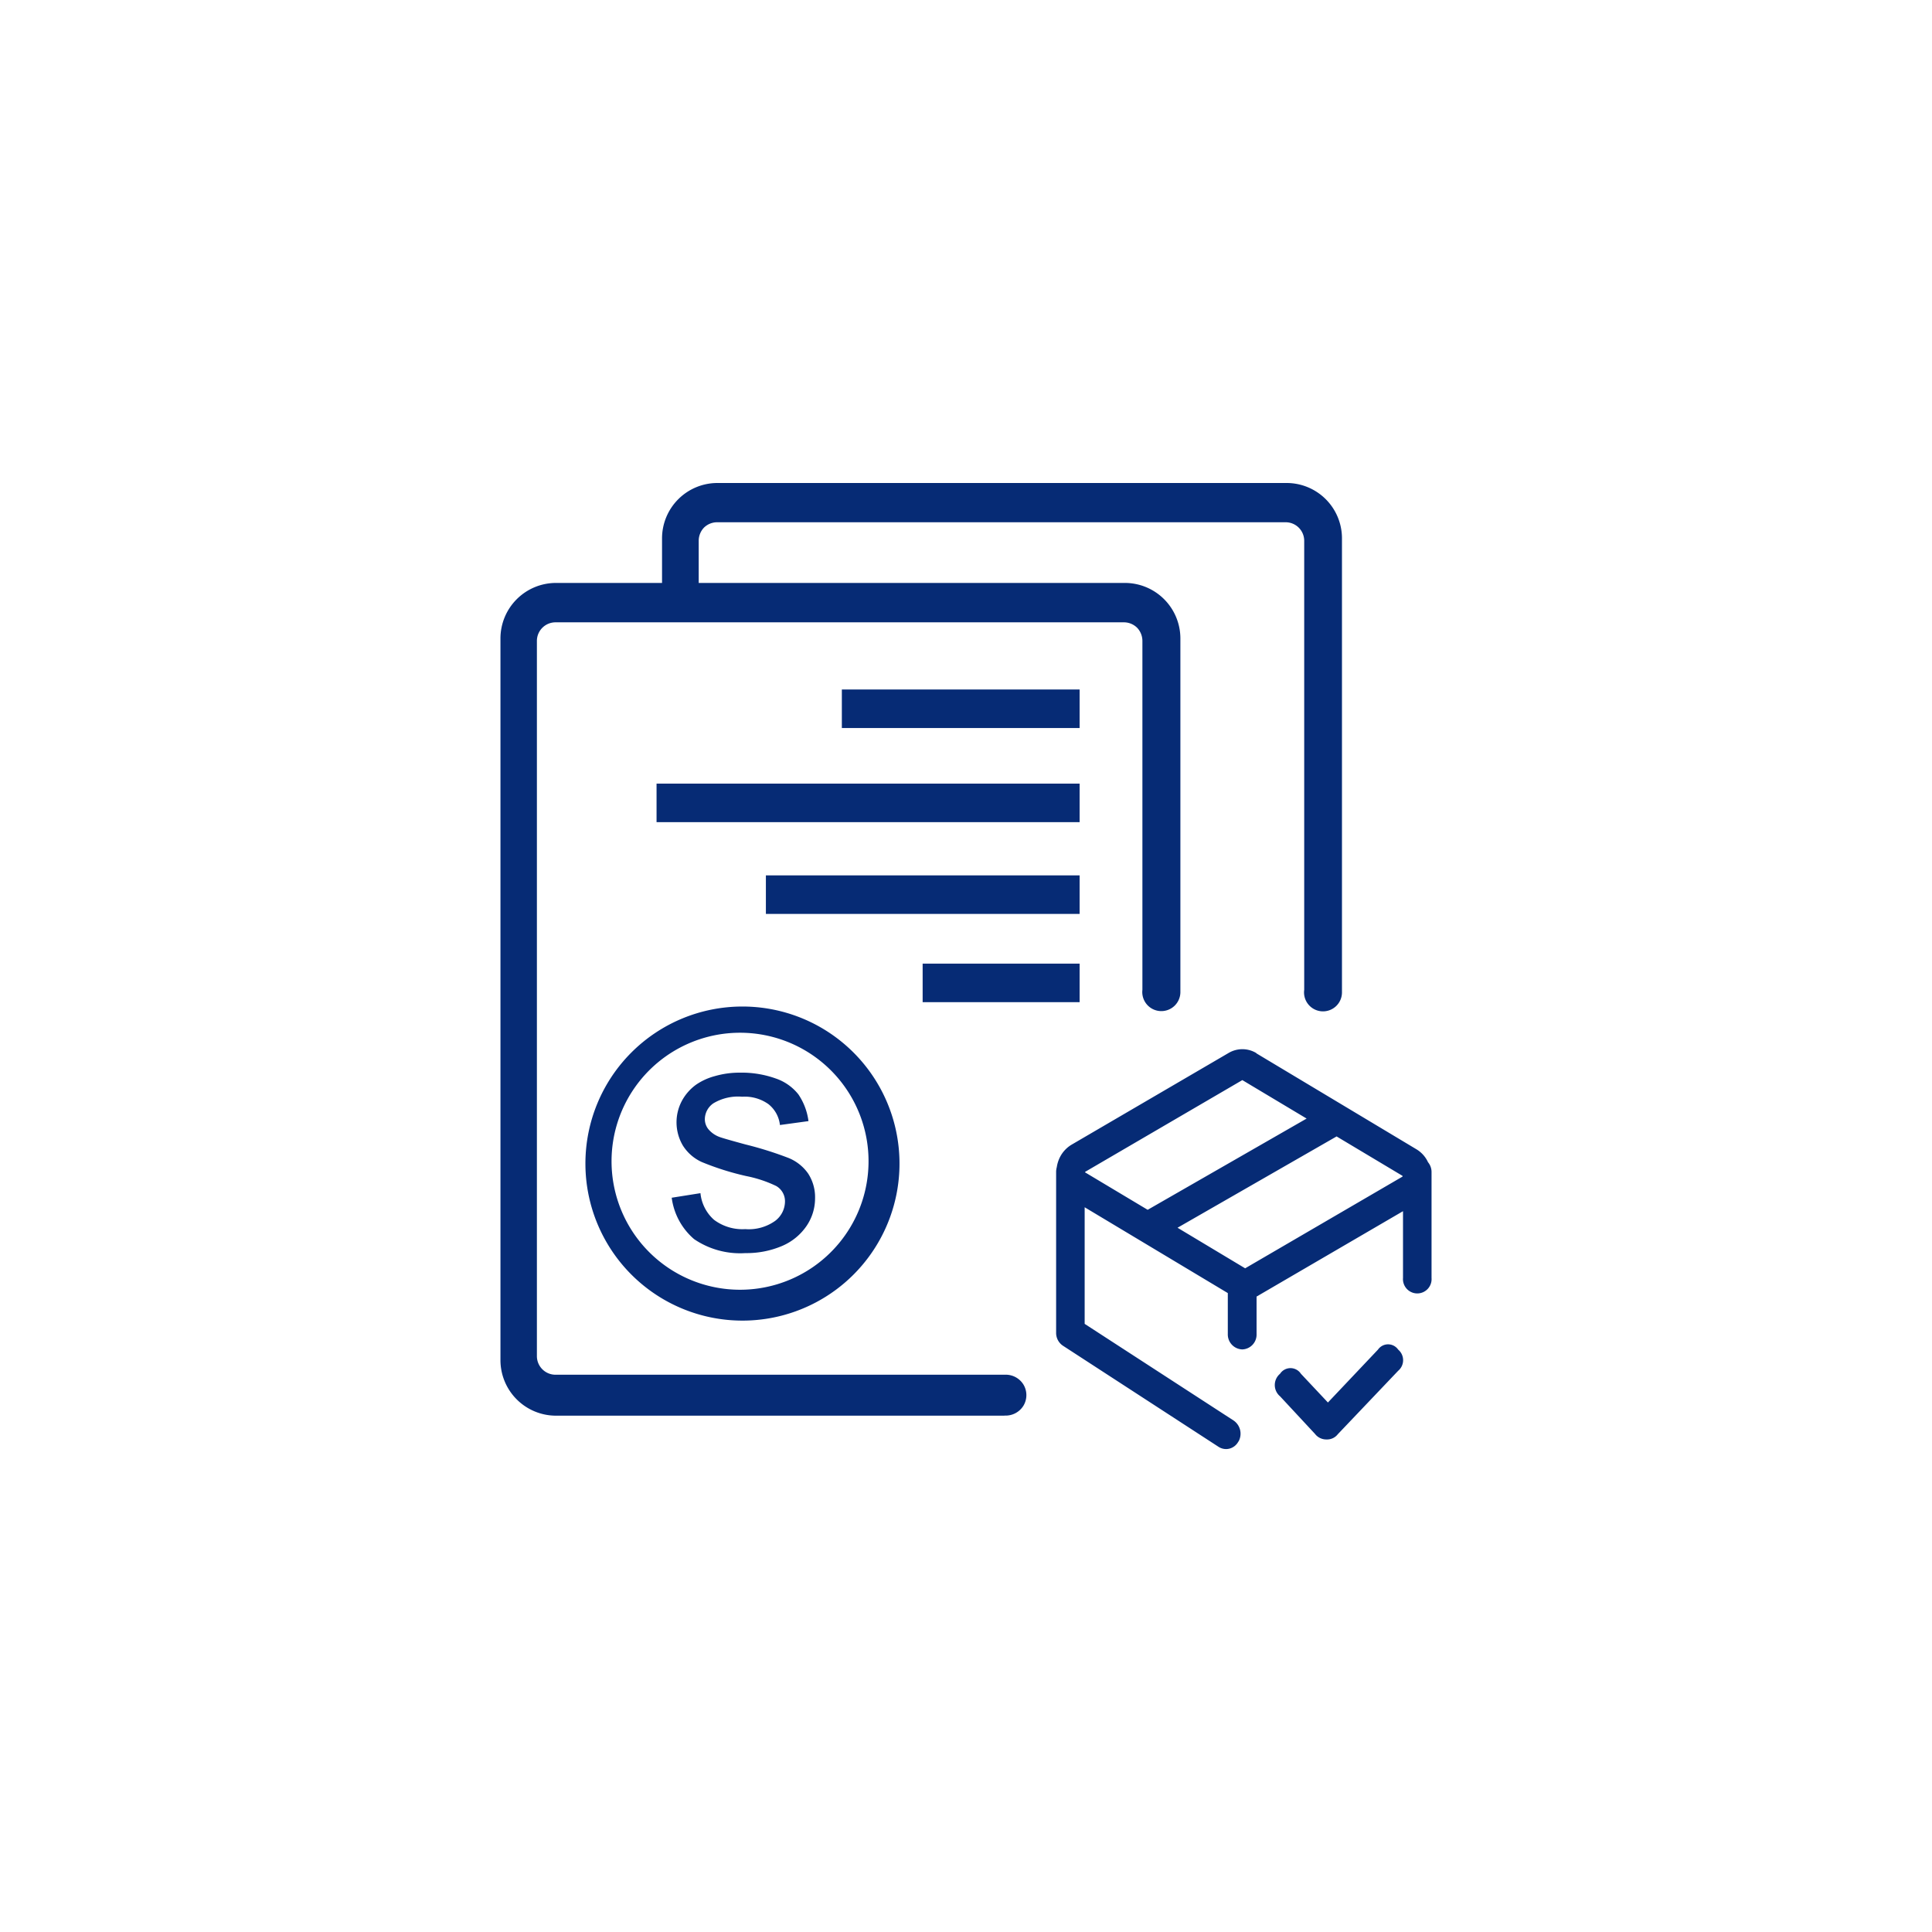 <svg xmlns="http://www.w3.org/2000/svg" width="88" height="88" viewBox="0 0 88 88">
  <defs>
    <style>
      .cls-1 {
        fill: #062b75;
        fill-rule: evenodd;
      }
    </style>
  </defs>
  <path id="形状_874" data-name="形状 874" class="cls-1" d="M1191.96,530.482v0h-20.43a2.531,2.531,0,0,1-2.53-2.534V495.086a2.531,2.531,0,0,1,2.53-2.534h4.83v-2.033a2.523,2.523,0,0,1,2.53-2.519h25.92a2.521,2.521,0,0,1,2.52,2.519v20.674a0.864,0.864,0,1,1-1.72-.108V490.627a0.845,0.845,0,0,0-.85-0.839h-25.89a0.856,0.856,0,0,0-.6.245,0.866,0.866,0,0,0-.24.594v1.925h19.41a2.53,2.53,0,0,1,2.53,2.533v16.108a0.868,0.868,0,1,1-1.73-.108V495.194a0.873,0.873,0,0,0-.24-0.6,0.859,0.859,0,0,0-.6-0.248h-25.89a0.848,0.848,0,0,0-.85.844v32.583a0.848,0.848,0,0,0,.85.844h20.45a0.949,0.949,0,0,1,.86.445,0.937,0.937,0,0,1,0,.969,0.952,0.952,0,0,1-.86.446h0Zm14.73-.6,2.28-2.409a0.56,0.56,0,0,1,.92,0,0.629,0.629,0,0,1,0,.964l-2.75,2.89a0.613,0.613,0,0,1-.51.238,0.648,0.648,0,0,1-.53-0.254l-1.59-1.711a0.669,0.669,0,0,1,0-1.027,0.568,0.568,0,0,1,.95,0l1.23,1.309h0Zm-22.14-32.477h10.83v1.756h-10.83v-1.756Zm3.68,12.487h7.15v1.756h-7.15v-1.756Zm-12.12-8.2h19.27v1.757h-19.27v-1.757Zm4.98,4.18h14.29v1.756h-14.29v-1.756Zm-1.08,5.974a7.153,7.153,0,1,1-7.14,7.153,7.15,7.15,0,0,1,7.14-7.153h0Zm-0.11,12.9a5.853,5.853,0,1,0-5.84-5.853,5.853,5.853,0,0,0,5.84,5.853h0Zm-3.1-4.191,1.31-.208a1.861,1.861,0,0,0,.62,1.215,2.156,2.156,0,0,0,1.42.423,2.07,2.07,0,0,0,1.36-.374,1.115,1.115,0,0,0,.45-0.878,0.8,0.8,0,0,0-.4-0.712,5.656,5.656,0,0,0-1.36-.452,12.421,12.421,0,0,1-2.03-.64,1.99,1.99,0,0,1-.86-0.749,2.081,2.081,0,0,1-.05-2.03,2.207,2.207,0,0,1,.65-0.744,2.766,2.766,0,0,1,.85-0.389,4.036,4.036,0,0,1,1.15-.159,4.6,4.6,0,0,1,1.63.266,2.224,2.224,0,0,1,1.03.723,2.8,2.8,0,0,1,.46,1.218l-1.3.178a1.409,1.409,0,0,0-.52-0.948,1.862,1.862,0,0,0-1.2-.341,2.18,2.18,0,0,0-1.31.3,0.886,0.886,0,0,0-.39.711,0.727,0.727,0,0,0,.16.467,1.2,1.2,0,0,0,.51.356c0.13,0.049.53,0.163,1.18,0.34a16.385,16.385,0,0,1,1.97.619,2.01,2.01,0,0,1,.88.7,1.973,1.973,0,0,1,.32,1.141,2.237,2.237,0,0,1-.39,1.256,2.566,2.566,0,0,1-1.12.911,4.114,4.114,0,0,1-1.66.322,3.716,3.716,0,0,1-2.34-.637,2.992,2.992,0,0,1-1.02-1.889h0Zm26.63-6.578,7.29,4.37a1.347,1.347,0,0,1,.53.591,0.7,0.7,0,0,1,.16.462v4.811a0.652,0.652,0,1,1-1.3,0v-3.043l-6.57,3.831a0.522,0.522,0,0,1-.1.055v1.71a0.674,0.674,0,0,1-.65.7,0.682,0.682,0,0,1-.66-0.7v-1.866l-6.52-3.909V526.3l6.78,4.4a0.729,0.729,0,0,1,.23.955l-0.01.008a0.644,0.644,0,0,1-.4.319,0.627,0.627,0,0,1-.5-0.08l-7.08-4.6a0.7,0.7,0,0,1-.32-0.6v-7.312a0.836,0.836,0,0,1,.03-0.227,1.511,1.511,0,0,1,.15-0.467,1.4,1.4,0,0,1,.52-0.555l7.16-4.182a1.23,1.23,0,0,1,1.26.008h0Zm3.65,3.789-7.24,4.156,3.08,1.848,7.17-4.179V519.56l-3.01-1.8h0Zm-4.29-2.568-7.16,4.179V519.4l2.85,1.705,7.24-4.156-2.93-1.753h0Zm0,0" transform="translate(-1146.205 -466)"/>
</svg>
